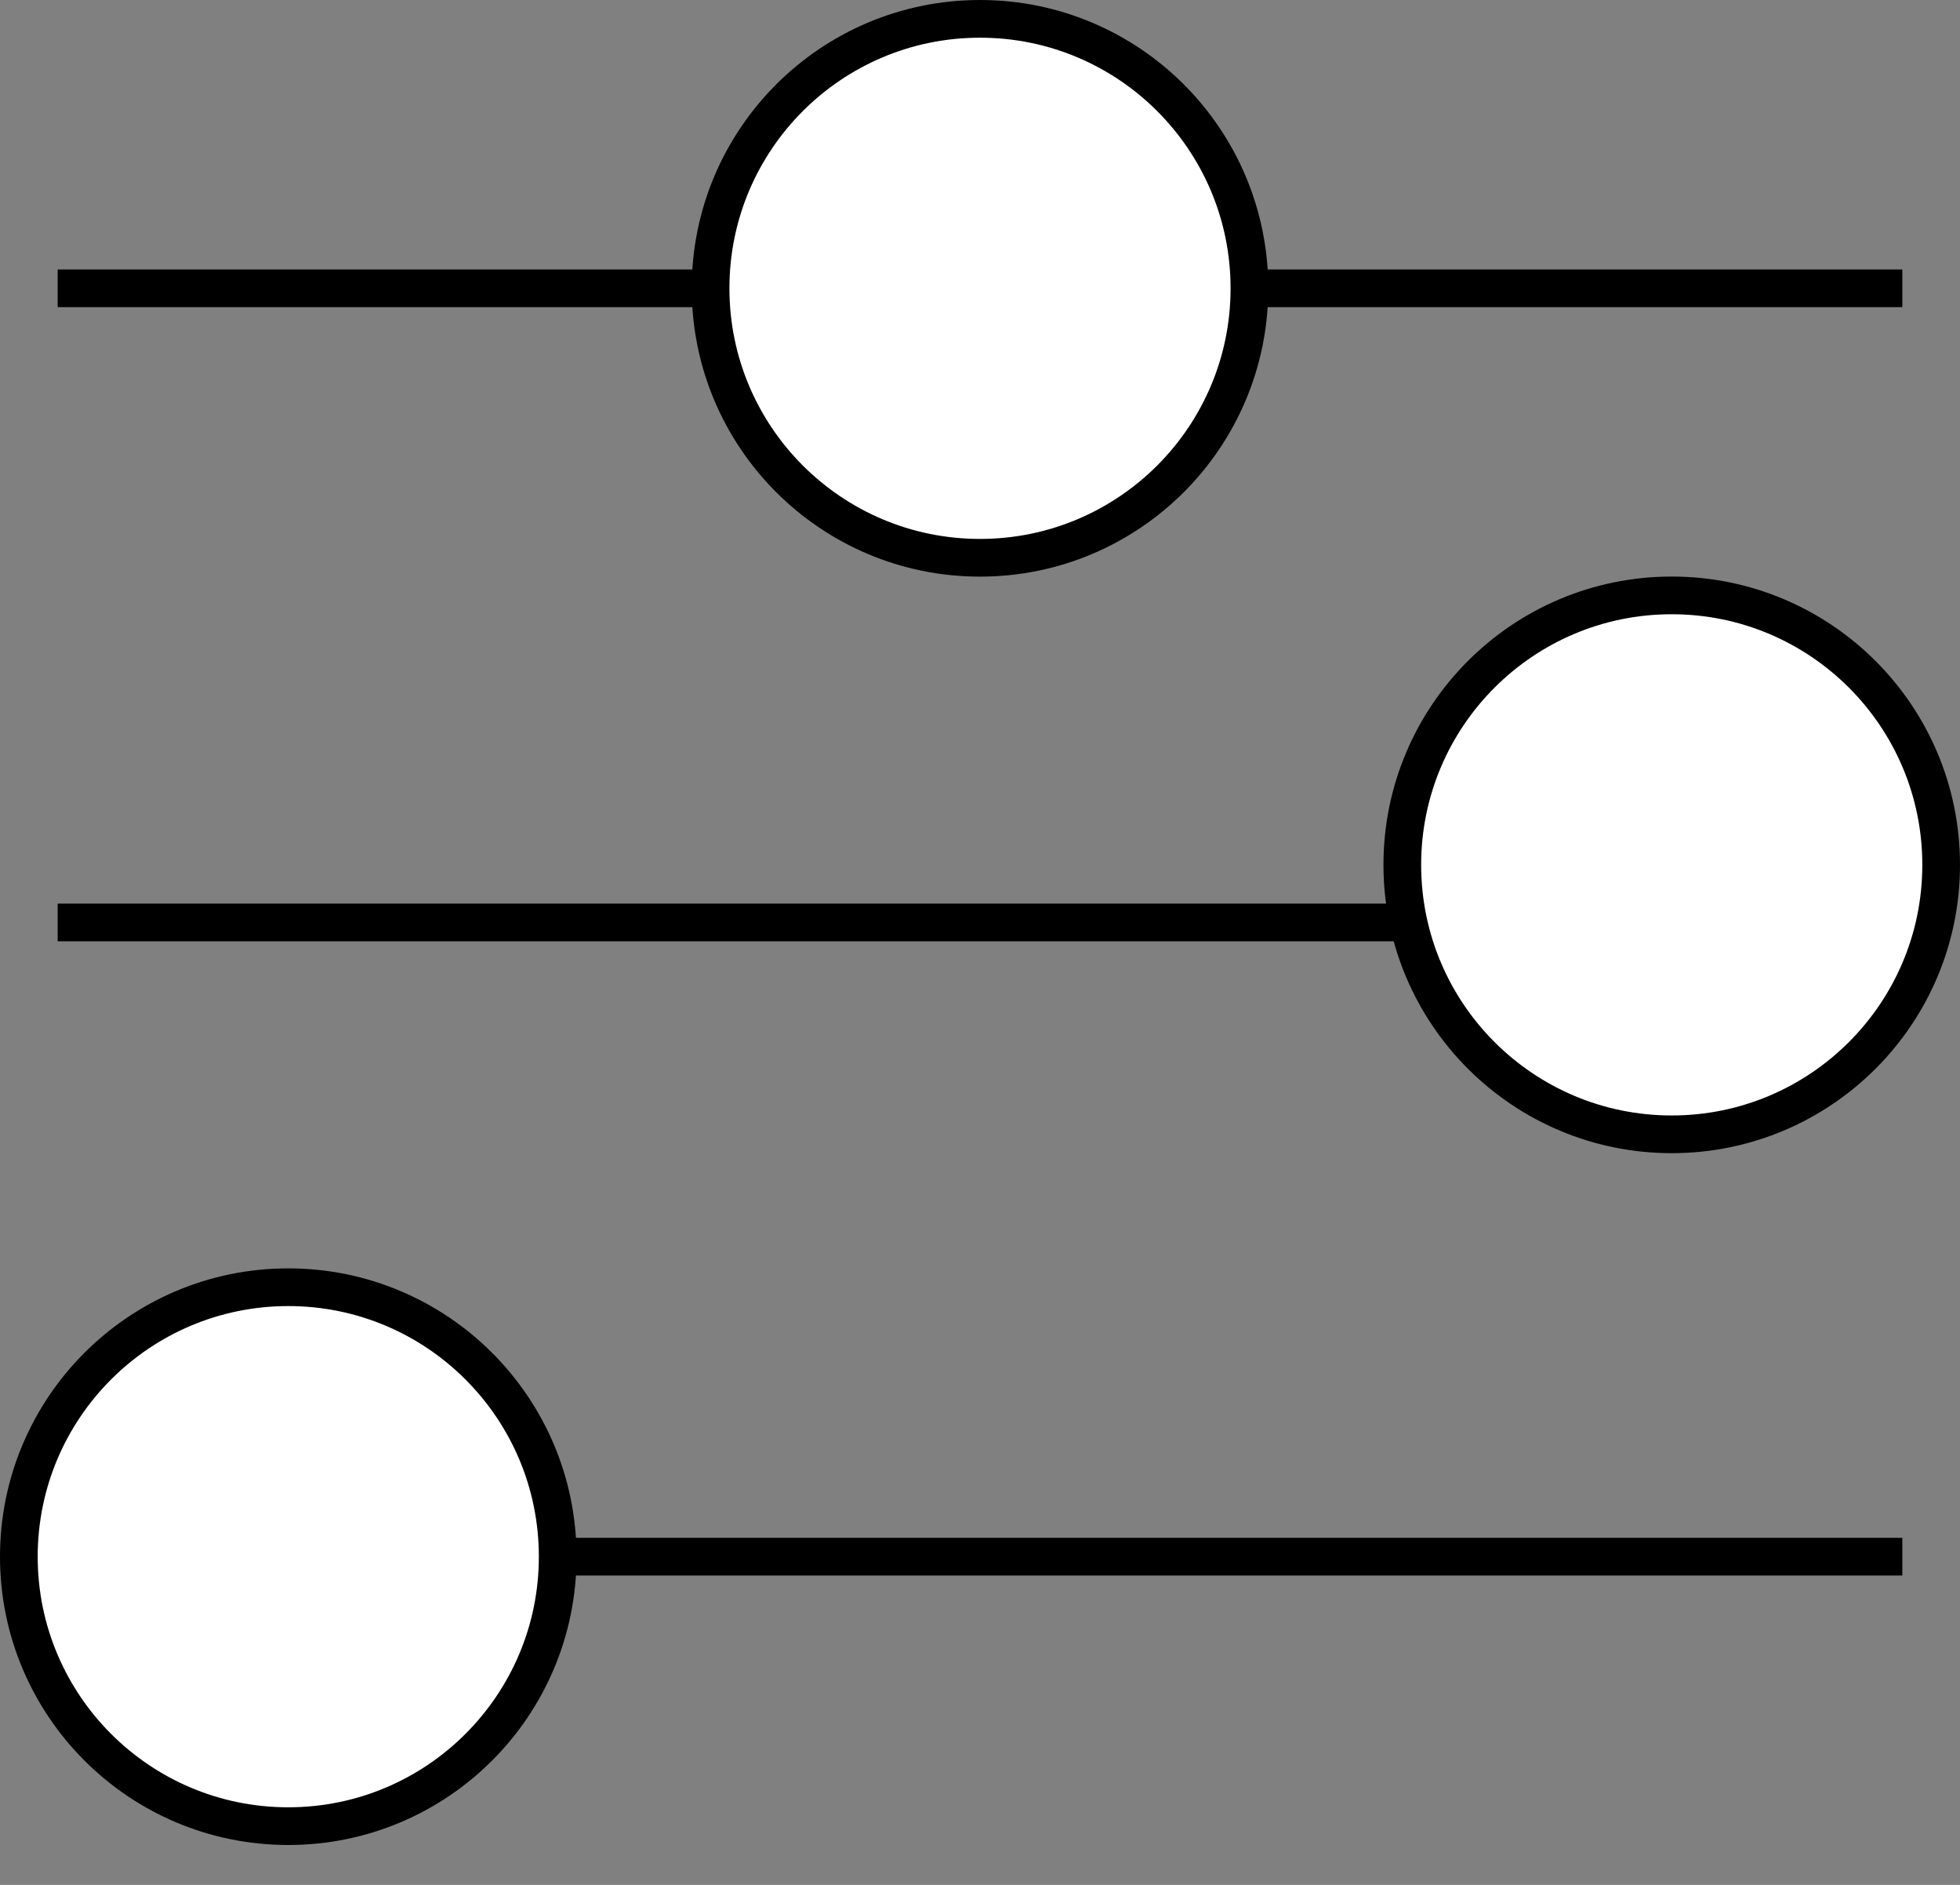 <?xml version="1.0" encoding="UTF-8"?> <svg xmlns="http://www.w3.org/2000/svg" width="26" height="25" viewBox="0 0 26 25" fill="none"><rect x="0" y="0" width="26" height="25" fill="#808080" stroke="none"/><path d="M0.765 3.824H25.235M0.765 20.647H25.235M0.765 12.235H25.235" stroke="black" stroke-width="0.5"></path><circle cx="13" cy="3.824" r="3.574" fill="white" stroke="black" stroke-width="0.5"></circle><circle cx="22.176" cy="11.471" r="3.574" fill="white" stroke="black" stroke-width="0.5"></circle><circle cx="3.824" cy="20.647" r="3.574" fill="white" stroke="black" stroke-width="0.5"></circle></svg> 